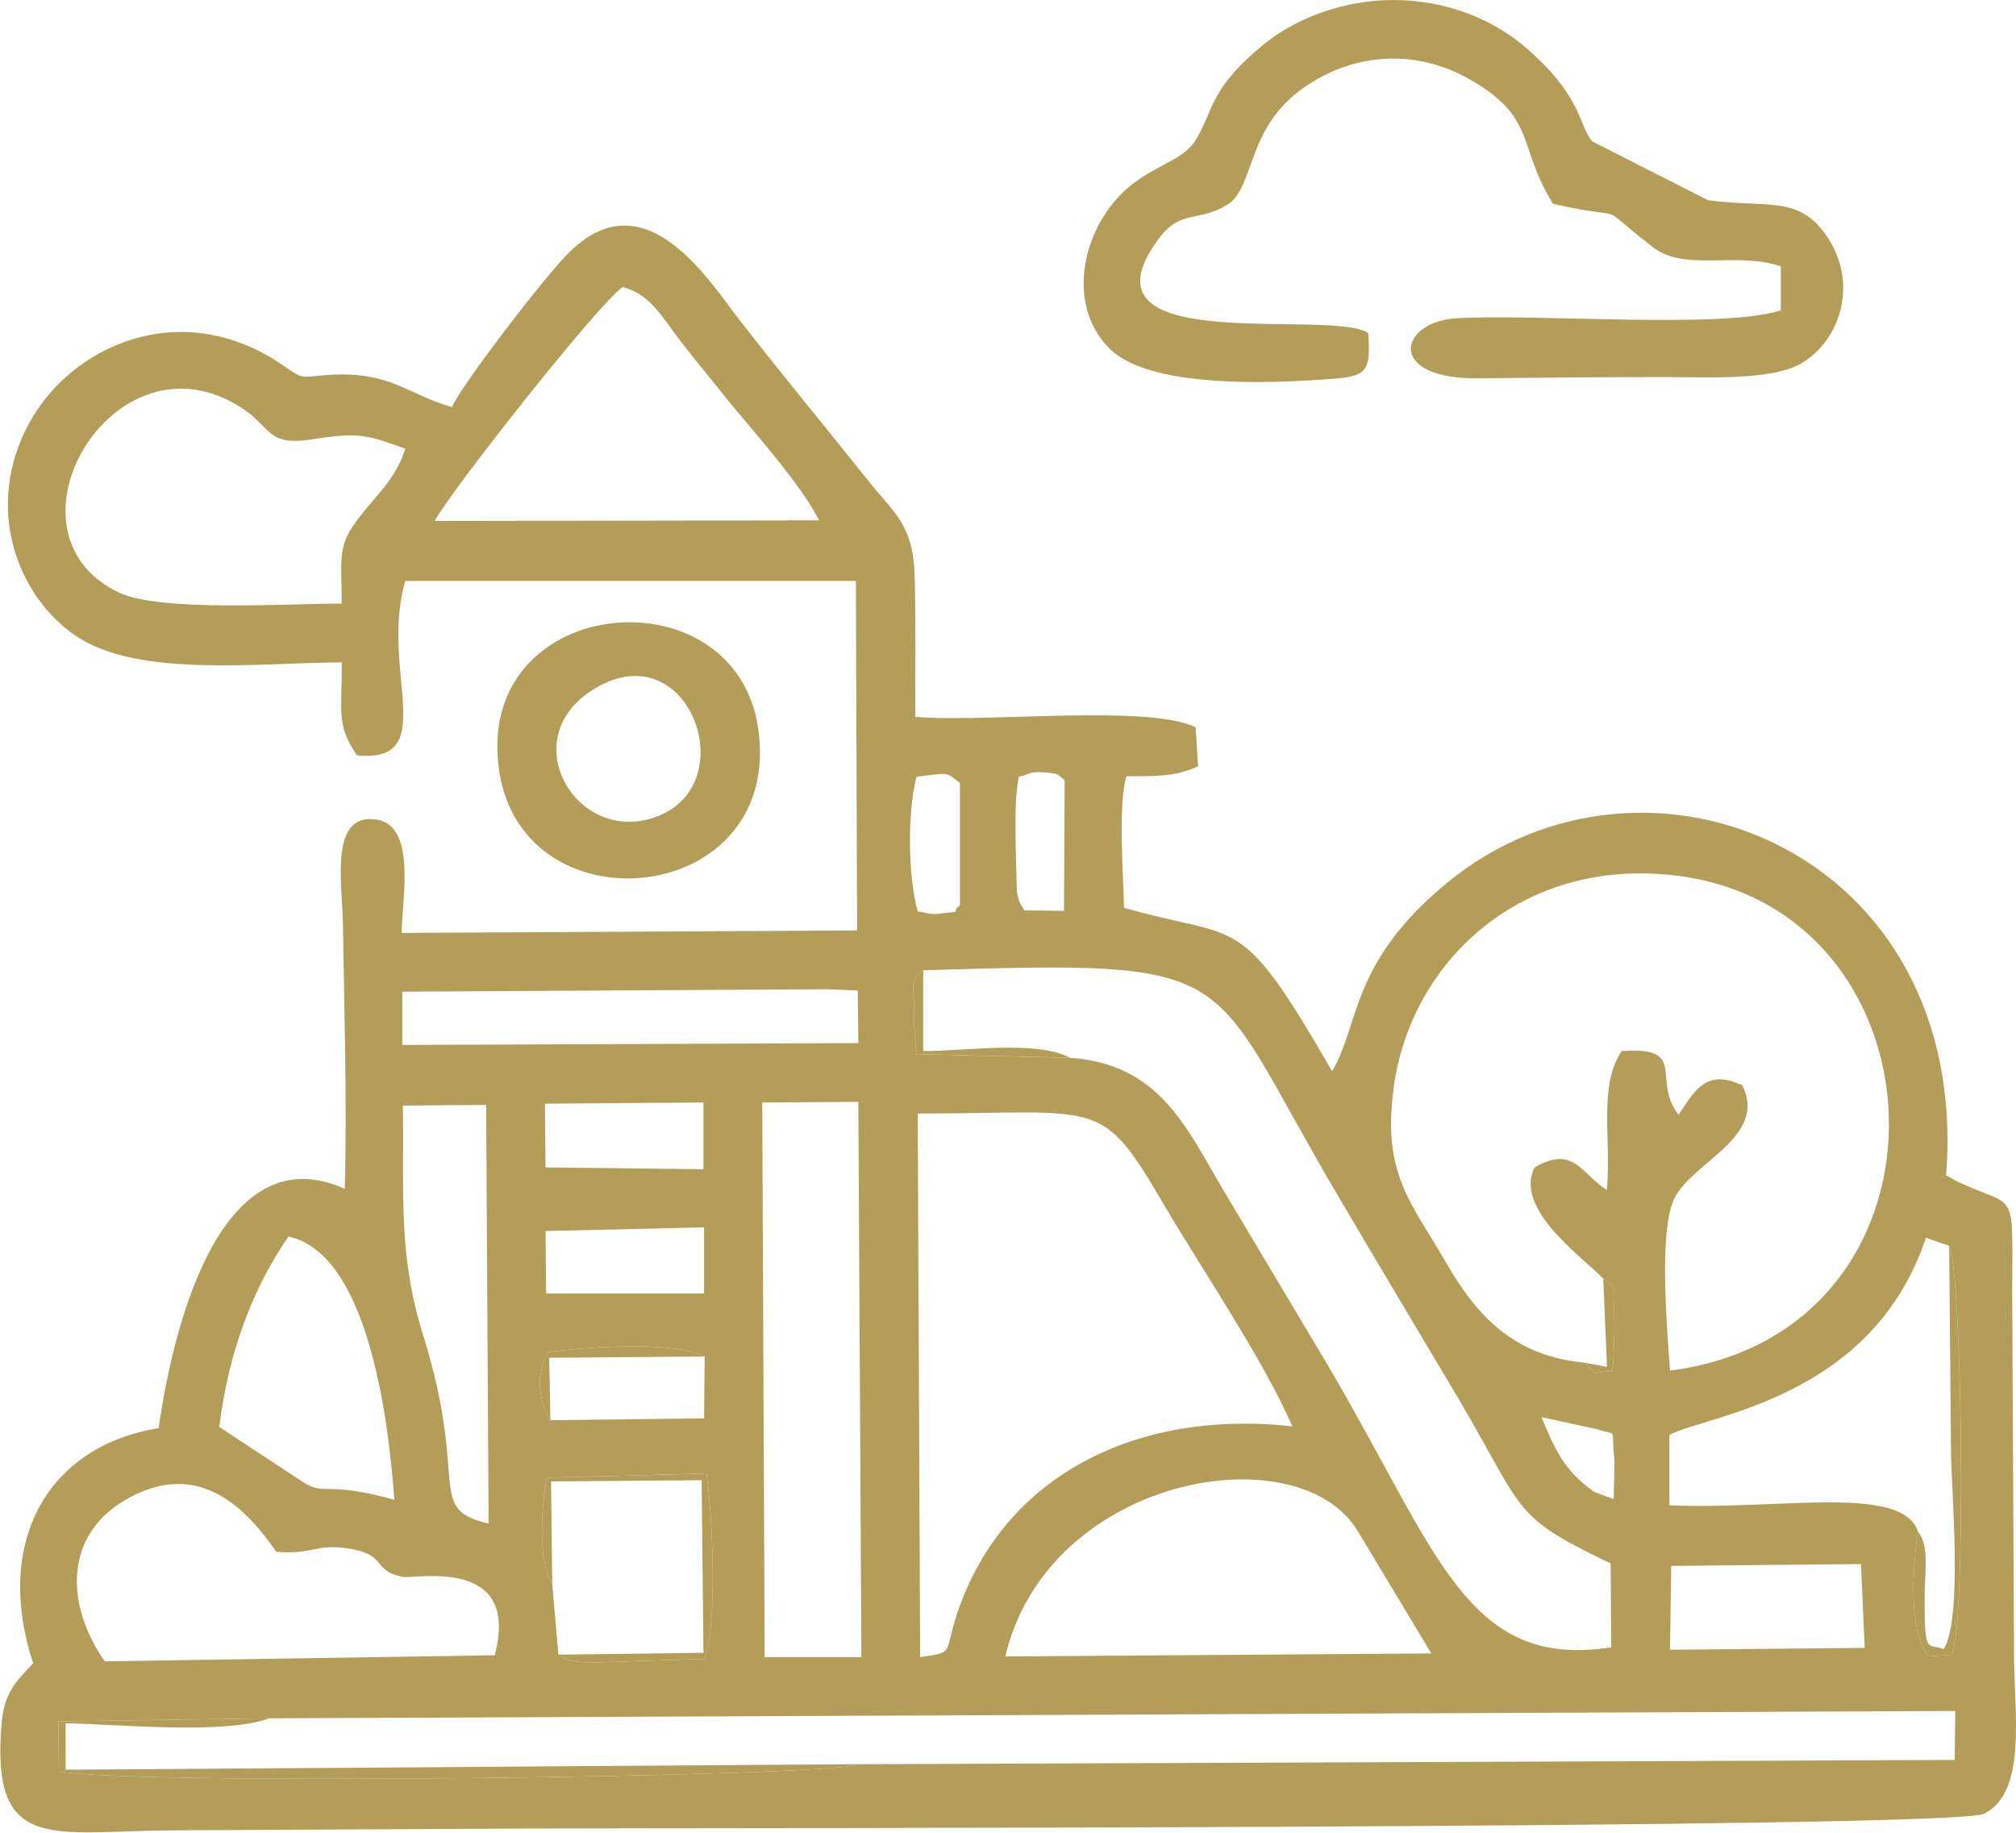 <?xml version="1.0" encoding="UTF-8"?> <svg xmlns="http://www.w3.org/2000/svg" width="396" height="360" viewBox="0 0 396 360" fill="none"> <g clip-path="url(#clip0_1772_196)"> <path fill-rule="evenodd" clip-rule="evenodd" d="M52.93 337.515L384.072 336.073L383.952 345.692L168.601 346.533C162.83 349.179 21.427 350.742 11.567 347.856L11.447 338.117L52.93 337.515ZM281.146 324.77L197.459 325.371C205.876 289.78 255.295 281.243 266.838 300.962L281.146 324.77ZM149.724 216.554L168.601 216.433L169.203 325.491H150.205L149.724 216.554ZM328.281 307.576L365.555 307.215L366.277 323.688L328.04 324.048L328.281 307.576ZM54.253 304.81C61.227 305.411 62.188 303.247 67.84 304.089C76.377 305.171 72.649 308.417 79.142 309.74C81.427 310.221 102.349 305.531 97.178 325.131L20.585 326.333C12.77 315.151 12.77 301.924 24.072 294.95C38.982 285.812 48.722 296.754 54.253 304.81ZM109.684 325.01L108.481 311.183C105.475 306.493 106.437 295.552 107.399 290.261L138.782 289.419C139.984 298.197 140.946 318.758 138.421 325.852L115.936 326.574C115.335 326.574 113.531 326.453 113.05 326.333C110.285 325.852 111.006 325.732 109.684 325.01ZM382.87 244.69C385.515 249.86 386.237 320.321 383.351 325.01L378.782 325.371C374.694 319.84 375.776 307.696 376.738 300.842C373.732 291.463 349.323 296.634 327.92 295.672V281.844C335.014 277.996 367.72 274.99 378.301 243.127L382.87 244.69ZM313.852 280.762C317.94 282.205 316.377 280.04 317.098 286.413C317.219 287.375 316.978 292.906 316.978 294.469L313.13 293.026C307.239 288.818 305.555 284.97 302.79 278.357L313.852 280.762ZM43.07 280.281C44.994 264.77 50.044 252.505 56.657 242.886C72.048 246.133 76.257 277.756 77.459 294.59C62.188 290.381 64.473 294.59 58.221 290.261L43.07 280.281ZM180.746 325.491L180.265 218.718C216.818 218.718 216.096 215.231 228.842 236.994C236.297 249.62 248.201 267.175 253.852 280.161C223.311 276.794 197.219 289.78 188.08 316.714C185.315 324.89 187.72 324.529 180.746 325.491ZM138.421 266.453L138.301 278.598L108.12 278.958L106.918 276.794C105.355 271.022 106.076 269.7 107.519 265.612C115.575 264.529 132.289 263.327 138.421 266.453ZM107.158 241.804L138.301 241.083V254.069H107.279L107.158 241.804ZM79.142 217.155L95.495 217.034L95.976 299.279C83.471 296.273 92.249 291.463 83.11 262.245C78.18 246.373 79.383 235.071 79.142 217.155ZM107.038 216.794L138.181 216.554V229.66L107.158 229.299L107.038 216.794ZM181.347 190.582C245.195 188.658 236.176 189.62 262.509 234.349C270.565 248.057 278.14 260.682 286.076 274.028C299.904 297.475 296.657 297.596 316.377 307.095L316.497 323.568C288 328.016 282.469 304.93 260.946 268.377C253.732 256.233 247.239 245.411 240.144 233.507C232.93 221.243 227.639 208.978 210.205 207.776L180.024 207.055C179.784 204.169 179.423 201.163 179.543 198.277C179.543 193.227 178.581 192.746 181.347 190.582ZM314.934 251.183C318.06 252.986 316.858 253.347 317.098 258.517C317.219 262.004 316.978 265.852 316.738 269.339C311.447 269.459 314.694 270.662 311.207 267.656C297.138 266.333 289.924 258.157 284.152 248.177C277.179 236.032 271.166 230.501 273.932 212.465C277.659 188.898 298.1 169.66 326.237 171.704C383.471 175.552 387.8 261.523 328.04 269.219C327.439 260.922 325.756 241.203 329.002 235.191C332.609 228.217 347.279 223.167 342.229 213.187C335.134 209.82 332.85 214.269 329.724 218.958C324.313 212.105 331.768 205.491 318.541 206.453C313.972 213.307 316.497 223.167 315.655 233.748C310.485 230.501 309.162 224.85 301.467 229.299C297.138 237.596 311.567 247.455 314.934 251.183ZM79.022 194.79L162.469 194.309L168.481 194.55L168.601 204.89L79.022 205.251V194.79ZM188.561 153.788V177.836C186.277 179.399 190.245 178.798 184.112 179.519C182.429 179.64 181.708 179.159 180.265 179.038C178.341 172.065 178.221 159.56 180.024 152.586C187.118 151.624 185.916 151.864 188.561 153.788ZM209.122 153.187L209.002 178.918L201.187 178.798C200.585 177.596 200.225 177.716 199.744 175.191L199.503 165.932C199.503 160.882 199.263 157.636 200.104 152.586C203.11 151.864 201.908 151.503 205.635 151.744C208.521 151.984 208.04 152.586 209.122 153.187ZM85.395 102.325C88.521 96.433 117.74 59.399 122.309 56.393C127.599 57.716 130.004 62.165 133.371 66.614C136.978 71.303 139.383 74.069 142.99 78.638C148.04 84.77 157.299 95.111 160.906 102.205L85.395 102.325ZM67.118 118.558C56.297 118.558 31.527 120.241 23.351 116.393C-1.539 104.489 22.509 63.968 47.399 80.081C53.291 83.808 52.329 87.656 61.106 86.333C70.605 84.77 72.168 85.491 79.623 88.137C77.7 94.149 73.972 97.155 70.485 101.724C66.156 107.375 67.118 109.299 67.118 118.558ZM88.762 79.96C79.984 77.435 76.978 73.107 65.315 73.588C58.1 74.069 60.144 74.79 54.734 71.183C35.014 58.317 13.852 68.056 5.676 83.207C-3.343 99.92 3.631 117.355 14.934 124.93C27.078 133.107 50.285 130.221 67.118 130.101C67.239 139.72 65.916 142.245 70.124 148.377C86.718 149.94 74.453 131.423 79.623 114.109H168.12L168.361 182.766L78.902 183.247C78.902 176.994 81.908 162.325 74.092 161.002C64.593 159.439 67.239 173.507 67.359 181.323C67.599 198.397 68.201 216.554 67.72 233.507C43.792 222.806 34.172 259.239 31.166 280.521C8.922 284.129 -1.178 303.367 6.517 326.694C3.511 330.061 0.746 331.984 0.265 339.079C-1.659 364.209 10.365 359.64 34.172 359.519C57.86 359.399 81.547 359.279 105.235 359.159C134.092 359.038 383.591 359.279 389.724 356.273C398.261 351.944 395.615 336.433 395.615 325.131L395.255 254.069C395.255 233.026 396.457 237.596 384.673 232.185L382.269 230.862C387.199 167.135 323.231 141.403 284.273 173.387C265.154 189.139 267.199 201.042 261.667 210.421C243.271 178.558 243.992 184.93 220.786 178.317C220.665 171.704 219.583 158.117 221.267 152.465C227.279 152.465 230.645 152.586 235.335 150.541L234.854 142.846C225.235 138.277 193.732 142.004 179.784 140.802C179.784 131.664 179.904 122.165 179.663 113.147C179.423 102.926 175.455 100.642 170.525 94.389C161.988 83.688 154.293 74.429 145.756 63.487C139.744 55.912 127.239 34.87 112.209 49.179C107.76 53.267 90.806 75.391 88.762 79.96Z" fill="#B49D58"></path> <path fill-rule="evenodd" clip-rule="evenodd" d="M268.762 65.411C261.307 60.481 210.204 70.461 227.519 47.014C231.968 41.002 235.094 43.767 240.986 40.281C246.758 36.794 244.473 24.529 257.218 16.473C266.477 10.461 278.02 9.739 288.12 15.271C302.068 22.966 297.86 28.497 305.074 40.04C321.547 43.767 312.289 38.958 324.553 48.457C330.926 53.507 340.786 49.299 349.804 52.305V60.962C338.261 64.689 301.347 61.563 285.956 62.525C274.774 63.246 272.128 74.549 290.525 74.309C301.948 74.188 313.251 74.068 324.673 74.068C333.331 73.948 347.399 75.03 353.772 71.423C361.467 66.854 364.713 56.273 359.543 47.495C353.772 37.996 347.76 41.002 335.495 39.319L312.77 27.776C310.004 24.649 311.086 18.998 299.182 8.898C292.93 3.727 284.032 0 273.691 0C263.832 0 254.814 3.607 248.922 8.176C237.138 17.555 238.581 21.764 234.613 27.896C231.367 32.705 222.83 32.826 216.818 42.445C211.768 50.381 210.926 61.563 218.02 68.537C225.836 76.233 249.162 75.391 261.427 74.429C268.641 73.948 269.243 72.866 268.762 65.411Z" fill="#B49D58"></path> <path fill-rule="evenodd" clip-rule="evenodd" d="M117.86 134.67C135.295 125.411 145.395 152.826 130.124 159.92C113.772 167.495 99.583 144.409 117.86 134.67ZM98.14 151.984C103.431 183.247 154.293 177.836 148.882 142.726C143.952 111.704 92.369 116.754 98.14 151.984Z" fill="#B49D58"></path> <path fill-rule="evenodd" clip-rule="evenodd" d="M168.602 346.533L12.89 347.615V338.477C23.952 338.717 44.032 340.761 52.93 337.515L11.447 338.116L11.568 347.855C21.427 350.741 162.83 349.178 168.602 346.533Z" fill="#B49D58"></path> <path fill-rule="evenodd" clip-rule="evenodd" d="M376.738 300.842C375.776 307.695 374.694 319.84 378.782 325.371L383.351 325.01C386.237 320.321 385.515 249.86 382.87 244.689C382.99 258.156 383.11 271.503 383.231 284.97C383.231 291.824 385.635 318.036 381.788 323.928C378.662 322.605 377.94 325.732 378.06 312.746C378.181 308.056 378.902 303.607 376.738 300.842Z" fill="#B49D58"></path> <path fill-rule="evenodd" clip-rule="evenodd" d="M108.481 311.182L108.241 290.982L137.82 290.742L138.18 324.649L109.683 325.01C111.006 325.732 110.285 325.852 113.05 326.333C113.531 326.453 115.335 326.573 115.936 326.573L138.421 325.852C140.946 318.758 139.984 298.197 138.782 289.419L107.399 290.261C106.437 295.551 105.475 306.493 108.481 311.182Z" fill="#B49D58"></path> <path fill-rule="evenodd" clip-rule="evenodd" d="M108.12 278.958L107.88 266.694L138.421 266.453C132.289 263.327 115.575 264.529 107.519 265.611C106.076 269.7 105.355 271.022 106.918 276.794L108.12 278.958Z" fill="#B49D58"></path> <path fill-rule="evenodd" clip-rule="evenodd" d="M210.205 207.775C203.712 204.288 189.884 206.453 181.347 206.453V190.581C178.581 192.745 179.543 193.226 179.543 198.276C179.423 201.162 179.784 204.168 180.024 207.054L210.205 207.775Z" fill="#B49D58"></path> <path fill-rule="evenodd" clip-rule="evenodd" d="M311.207 267.656C314.694 270.662 311.447 269.459 316.738 269.339C316.978 265.852 317.219 262.004 317.098 258.517C316.858 253.347 318.06 252.986 314.934 251.183L315.655 268.497L311.207 267.656Z" fill="#B49D58"></path> </g> <defs> <clipPath id="clip0_1772_196"> <rect width="396" height="360" fill="white"></rect> </clipPath> </defs> </svg> 
